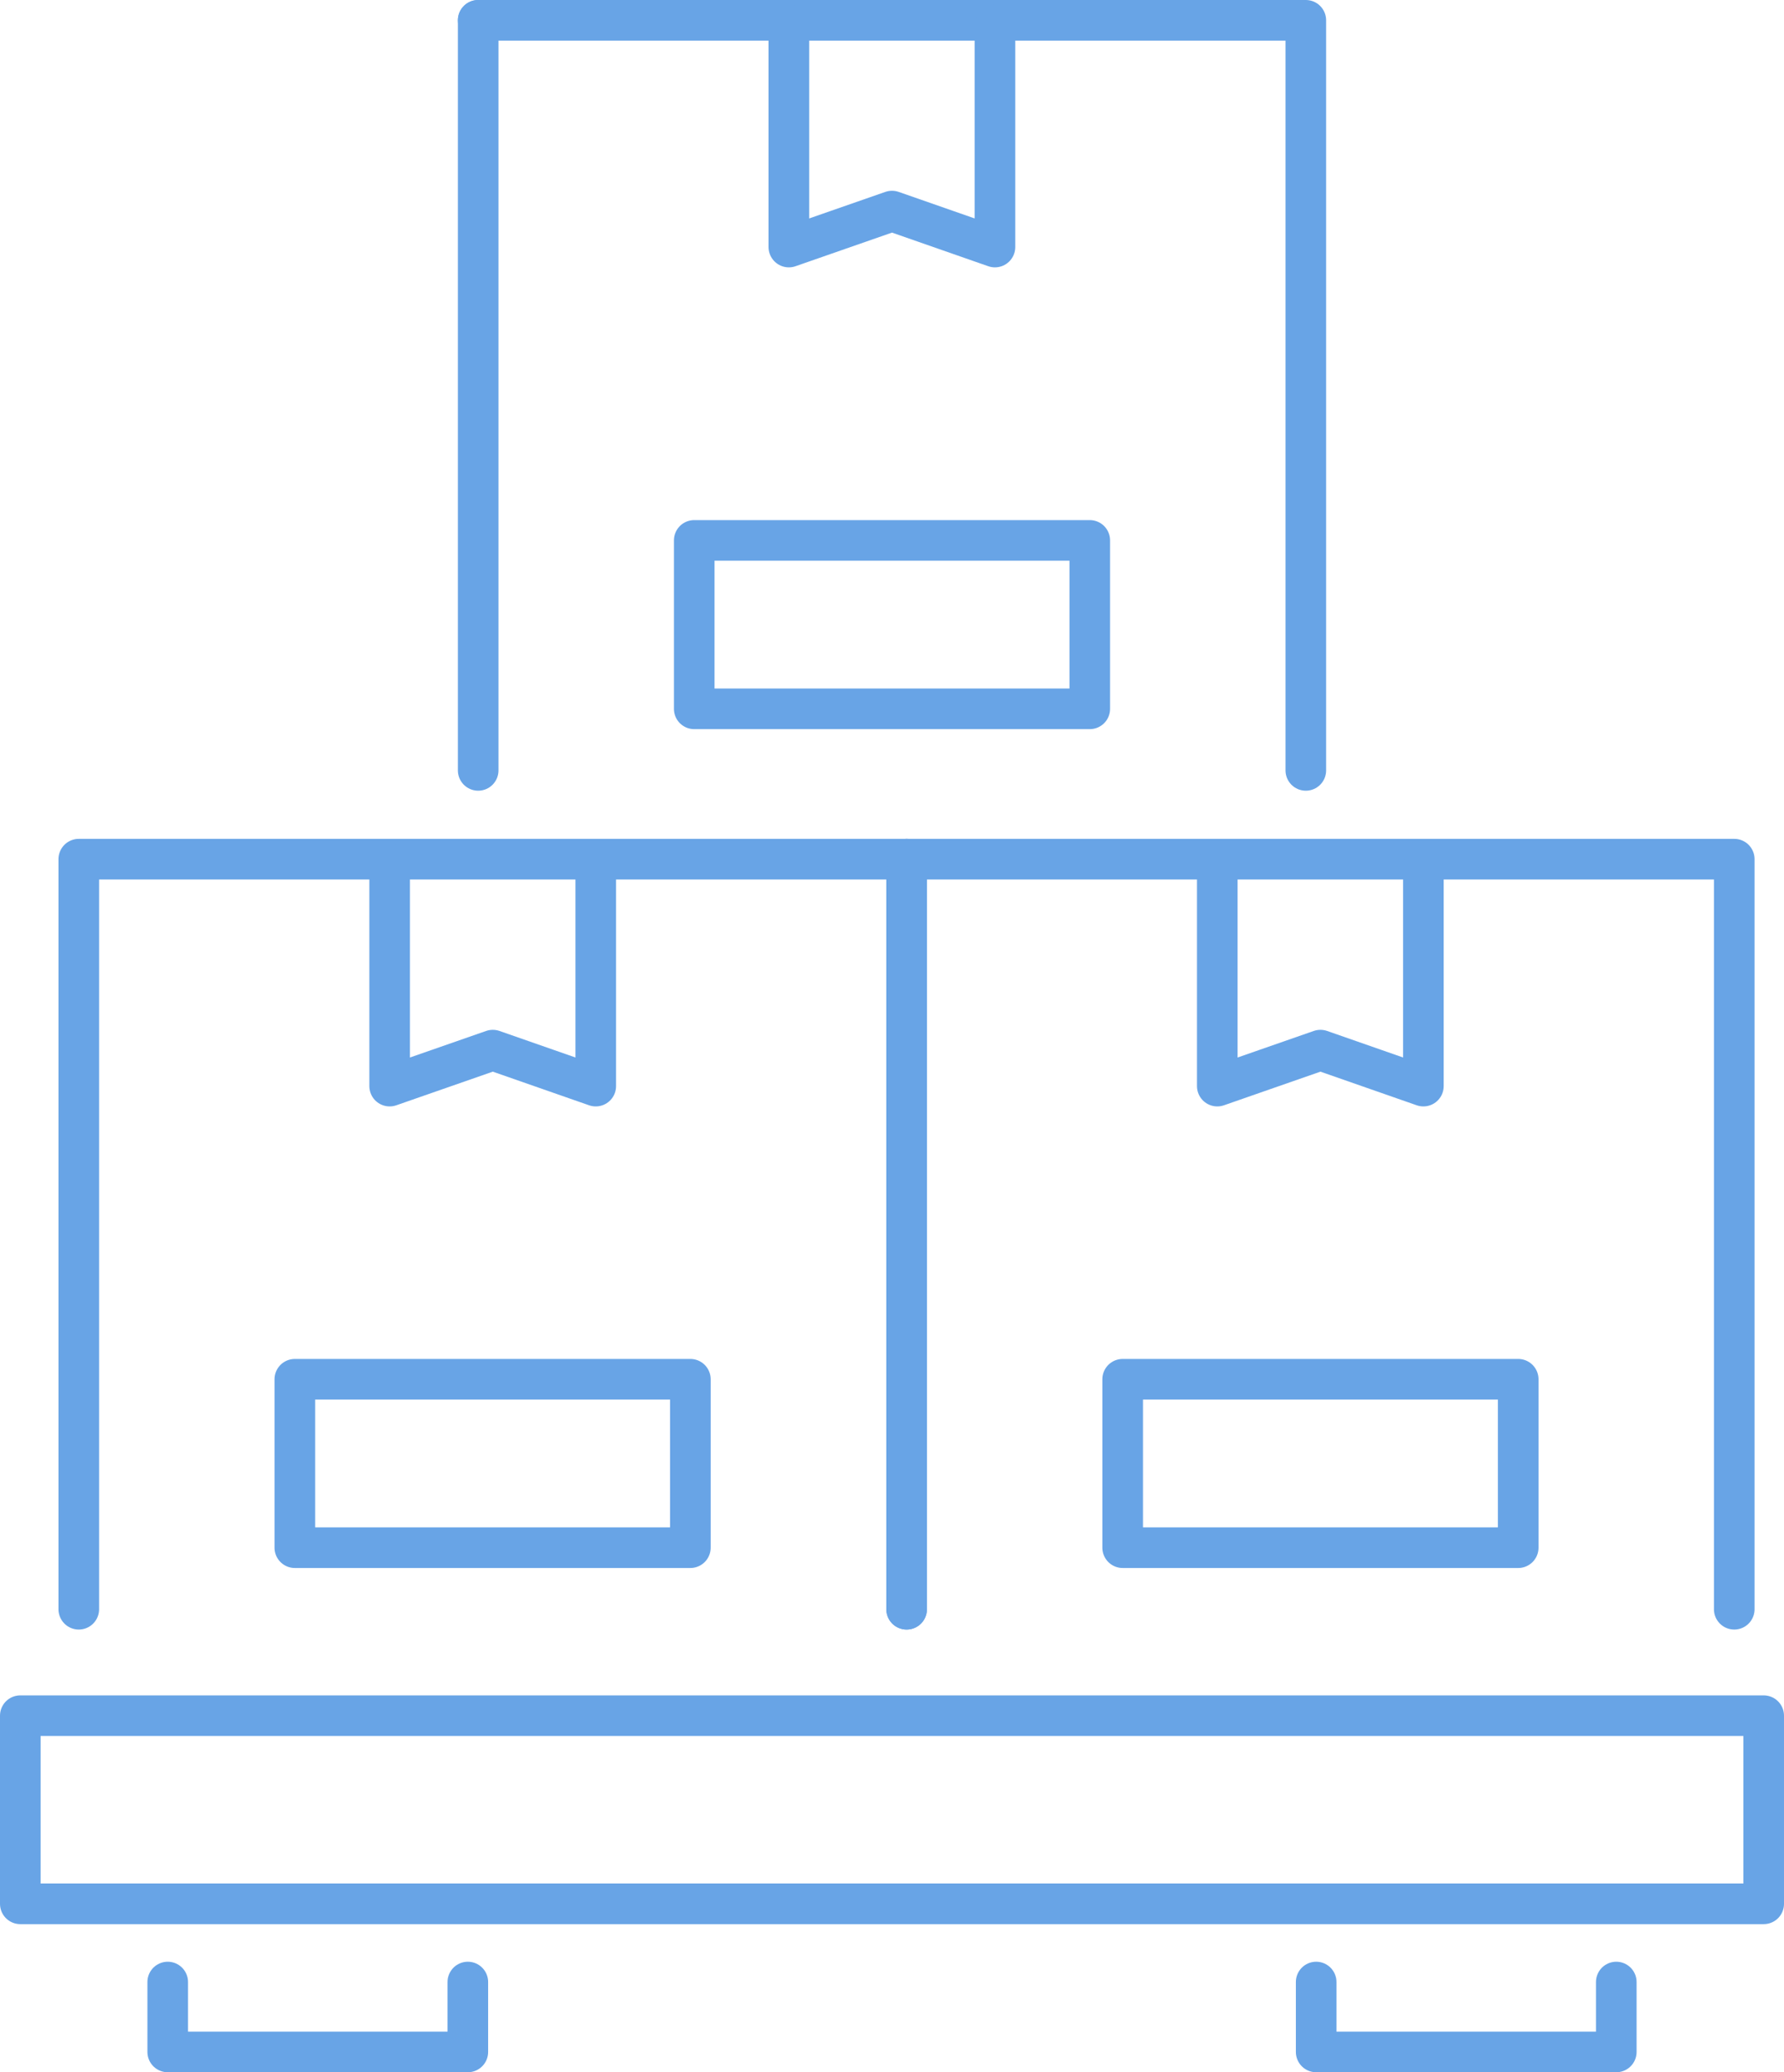 <svg xmlns="http://www.w3.org/2000/svg" viewBox="0 0 87.86 102"><defs><style>.cls-1{fill:none;stroke:#68a4e6;stroke-linecap:round;stroke-linejoin:round;stroke-width:2px;}</style></defs><g id="Layer_2" data-name="Layer 2"><g id="&#xD1;&#xEB;&#xEE;&#xE9;_2" data-name="&#xD1;&#xEB;&#xEE;&#xE9; 2"><rect class="cls-1" x="1" y="84.45" width="85.86" height="9.26"></rect><polyline class="cls-1" points="3.88 79.21 3.88 42.29 44.65 42.29 44.65 79.21"></polyline><polyline class="cls-1" points="29.34 42.53 29.34 53.46 24.27 51.69 19.19 53.46 19.19 42.53"></polyline><polyline class="cls-1" points="23.04 97.56 23.04 101 8.26 101 8.26 97.56"></polyline><polyline class="cls-1" points="79.6 97.56 79.6 101 64.82 101 64.82 97.56"></polyline><rect class="cls-1" x="14.52" y="67.89" width="19.48" height="8.29"></rect><line class="cls-1" x1="44.65" y1="79.21" x2="44.65" y2="42.29"></line><polyline class="cls-1" points="44.65 42.29 85.41 42.29 85.41 79.21"></polyline><polyline class="cls-1" points="70.1 42.53 70.1 53.46 65.03 51.69 59.95 53.46 59.95 42.53"></polyline><rect class="cls-1" x="55.29" y="67.89" width="19.48" height="8.29"></rect><line class="cls-1" x1="23.55" y1="37.92" x2="23.55" y2="1"></line><polyline class="cls-1" points="23.55 1 64.31 1 64.31 37.92"></polyline><polyline class="cls-1" points="49 1.24 49 12.16 43.93 10.39 38.85 12.16 38.85 1.24"></polyline><rect class="cls-1" x="34.19" y="26.6" width="19.48" height="8.29"></rect></g></g></svg>